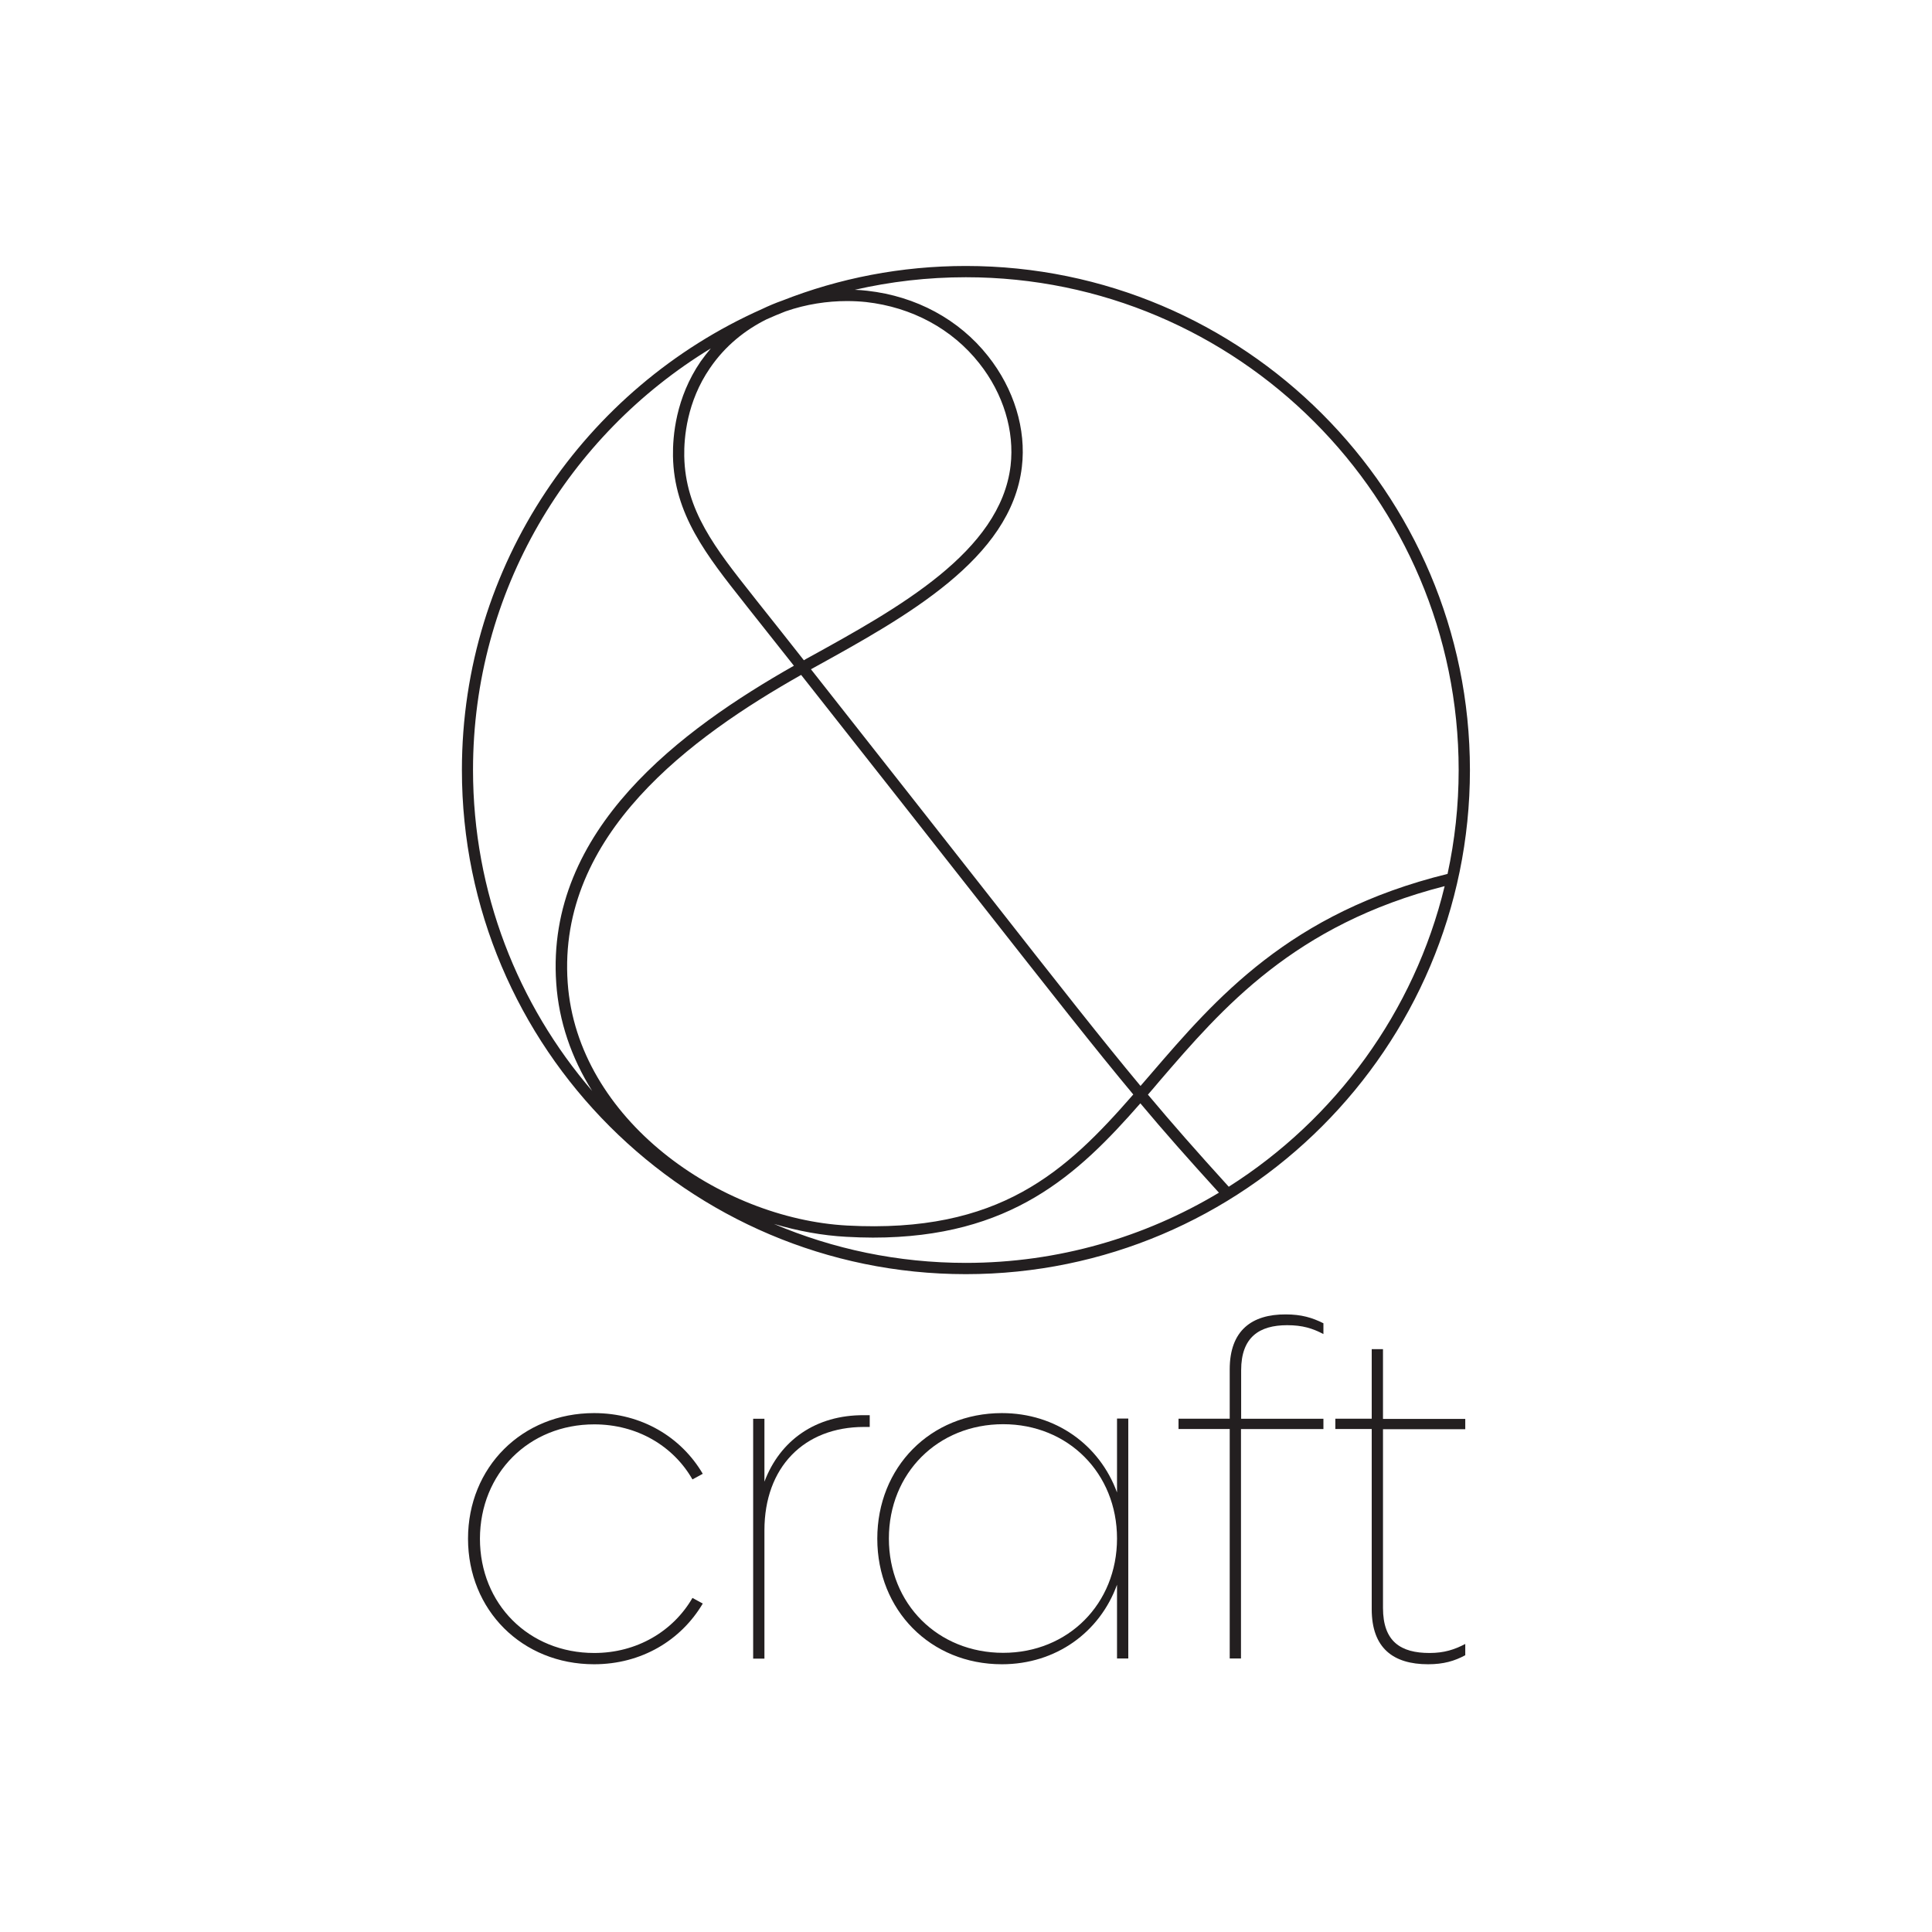 <?xml version="1.0" encoding="utf-8"?>
<!-- Generator: Adobe Illustrator 26.0.1, SVG Export Plug-In . SVG Version: 6.00 Build 0)  -->
<svg version="1.1" id="Layer_1" xmlns="http://www.w3.org/2000/svg" xmlns:xlink="http://www.w3.org/1999/xlink" x="0px" y="0px"
	 viewBox="0 0 1200 1200" style="enable-background:new 0 0 1200 1200;" xml:space="preserve">
<style type="text/css">
	.st0{fill:#231F20;}
</style>
<g>
	<path class="st0" d="M369.1,884.7c26.6,0,49.1,13.4,61,34.2l6.4-3.5c-13.4-22.8-38-37.7-67.5-37.7c-44.7,0-78.3,33.6-78.3,78
		c0,44.4,33.6,78,78.3,78c29.5,0,54-14.9,67.5-37.7l-6.4-3.5c-12,20.7-34.5,34.2-61,34.2c-40.6,0-71-30.4-71-71
		C298.2,915.1,328.5,884.7,369.1,884.7z"/>
	<path class="st0" d="M474.8,920.3v-39.1h-7v149h7v-79.7c0-39.1,24.5-64.2,61.9-64.2h3.5v-7.3h-3.5
		C506.7,878.8,484.5,894.6,474.8,920.3z"/>
	<path class="st0" d="M693.8,927c-10.8-29.5-38-49.3-71.5-49.3c-44.4,0-77.4,33.6-77.4,78c0,44.4,33,78,77.4,78
		c33.6,0,60.8-19.9,71.5-49.4v45.8h7v-149h-7V927z M623.1,1026.6c-40.6,0-71-30.4-71-71c0-40.6,30.4-71,71-71
		c40.3,0,70.7,30.4,70.7,71C693.8,996.2,663.4,1026.6,623.1,1026.6z"/>
	<path class="st0" d="M763.8,850.5v30.7H732v6.4h31.8v142.5h7V887.6H822v-6.4h-51.1v-30.1c0-20.7,11.4-28,28.6-28
		c9.6,0,15.8,2,22.5,5.5v-6.7c-7-3.5-13.7-5.5-23.4-5.5C777.6,816.3,763.8,826.3,763.8,850.5z"/>
	<path class="st0" d="M859,838h-7v43.2h-22.6v6.4h22.6v111.9c0,24.2,13.4,34.2,35,34.2c9.6,0,16.4-2,23.1-5.6v-7
		c-6.7,3.5-13.1,5.6-22.2,5.6c-17.8,0-28.9-7-28.9-28v-111h51.1v-6.4H859V838z"/>
	<path class="st0" d="M599.9,791.4c172.6,0,313.1-140.5,313.1-313.1S772.5,165.2,599.9,165.2c-40.2,0-78.7,7.6-114,21.5
		c-4.3,1.5-8.5,3.3-12.7,5.3c-109.7,48.8-186.3,158.7-186.3,286.2C286.8,650.9,427.3,791.4,599.9,791.4z M476,198.4
		c3.9-1.8,7.9-3.4,11.9-5c12.9-4.5,26.1-6.4,38.1-6.4c4.1,0,8.1,0.2,11.9,0.6c28.5,3.2,53.5,16.7,70.3,38c15,18.9,22,42.1,19.5,63.6
		c-6.3,53.5-69.7,88.5-125.6,119.3c-0.9,0.5-1.9,1-2.8,1.6c-9.4-11.9-19.2-24.4-29.6-37.4l-1.8-2.3c-23.6-29.8-42.3-53.4-42.9-87.1
		c-0.2-11.4,1.6-33.8,16-54.7C450.5,214.7,462.8,205,476,198.4z M605.9,556.8c48.1,61.2,74.3,94.6,98,123
		c-41.8,47.9-83,86.5-177.8,81.4c-78.9-4.3-167.5-65.9-173.5-150.8c-6.5-92.3,77.3-152.9,145-191.2
		C543.5,477.4,578.8,522.3,605.9,556.8z M480.7,760.2c14.9,4.4,30,7.2,44.9,8c5.7,0.3,11.2,0.5,16.6,0.5c85.8,0,127.2-39,166.1-83.4
		c15,17.9,29.6,34.4,48.8,55.5c-46,27.6-99.8,43.6-157.2,43.6C557.7,784.4,517.4,775.8,480.7,760.2z M763.2,737.1
		c-19.8-21.8-34.7-38.7-50.2-57.2c2.3-2.7,4.7-5.4,7-8.2c39.3-45.7,83.8-97.4,177.3-121.3C878.4,628.6,829.3,695.2,763.2,737.1z
		 M906,478.3c0,22.1-2.4,43.7-6.9,64.5c-98.1,24.1-143.9,77.3-184.4,124.4c-2.1,2.4-4.2,4.9-6.3,7.3c-23.5-28.2-49.6-61.4-97.1-122
		c-27-34.3-62-79-107.6-136.8c0.6-0.3,1.2-0.7,1.8-1C562.9,383,628,347.1,634.7,290c2.8-23.4-4.9-48.5-21-68.8
		c-18-22.8-44.7-37.2-75-40.6c-2.5-0.3-5.1-0.5-7.8-0.6c22.2-5.1,45.3-7.8,69-7.8C768.7,172.2,906,309.5,906,478.3z M441.5,216.4
		c-2.2,2.6-4.3,5.3-6.3,8.1c-15.5,22.6-17.4,46.5-17.2,58.8c0.6,36.1,20.9,61.7,44.4,91.4l1.8,2.3c10.1,12.7,19.7,24.9,28.9,36.5
		c-69.2,39.3-154.4,101.5-147.6,197.3c1.6,23.4,9.3,46.1,22.3,66.8c-46.1-53.6-74-123.3-74-199.4C293.8,367.4,353,270.2,441.5,216.4
		z"/>
</g>
</svg>
